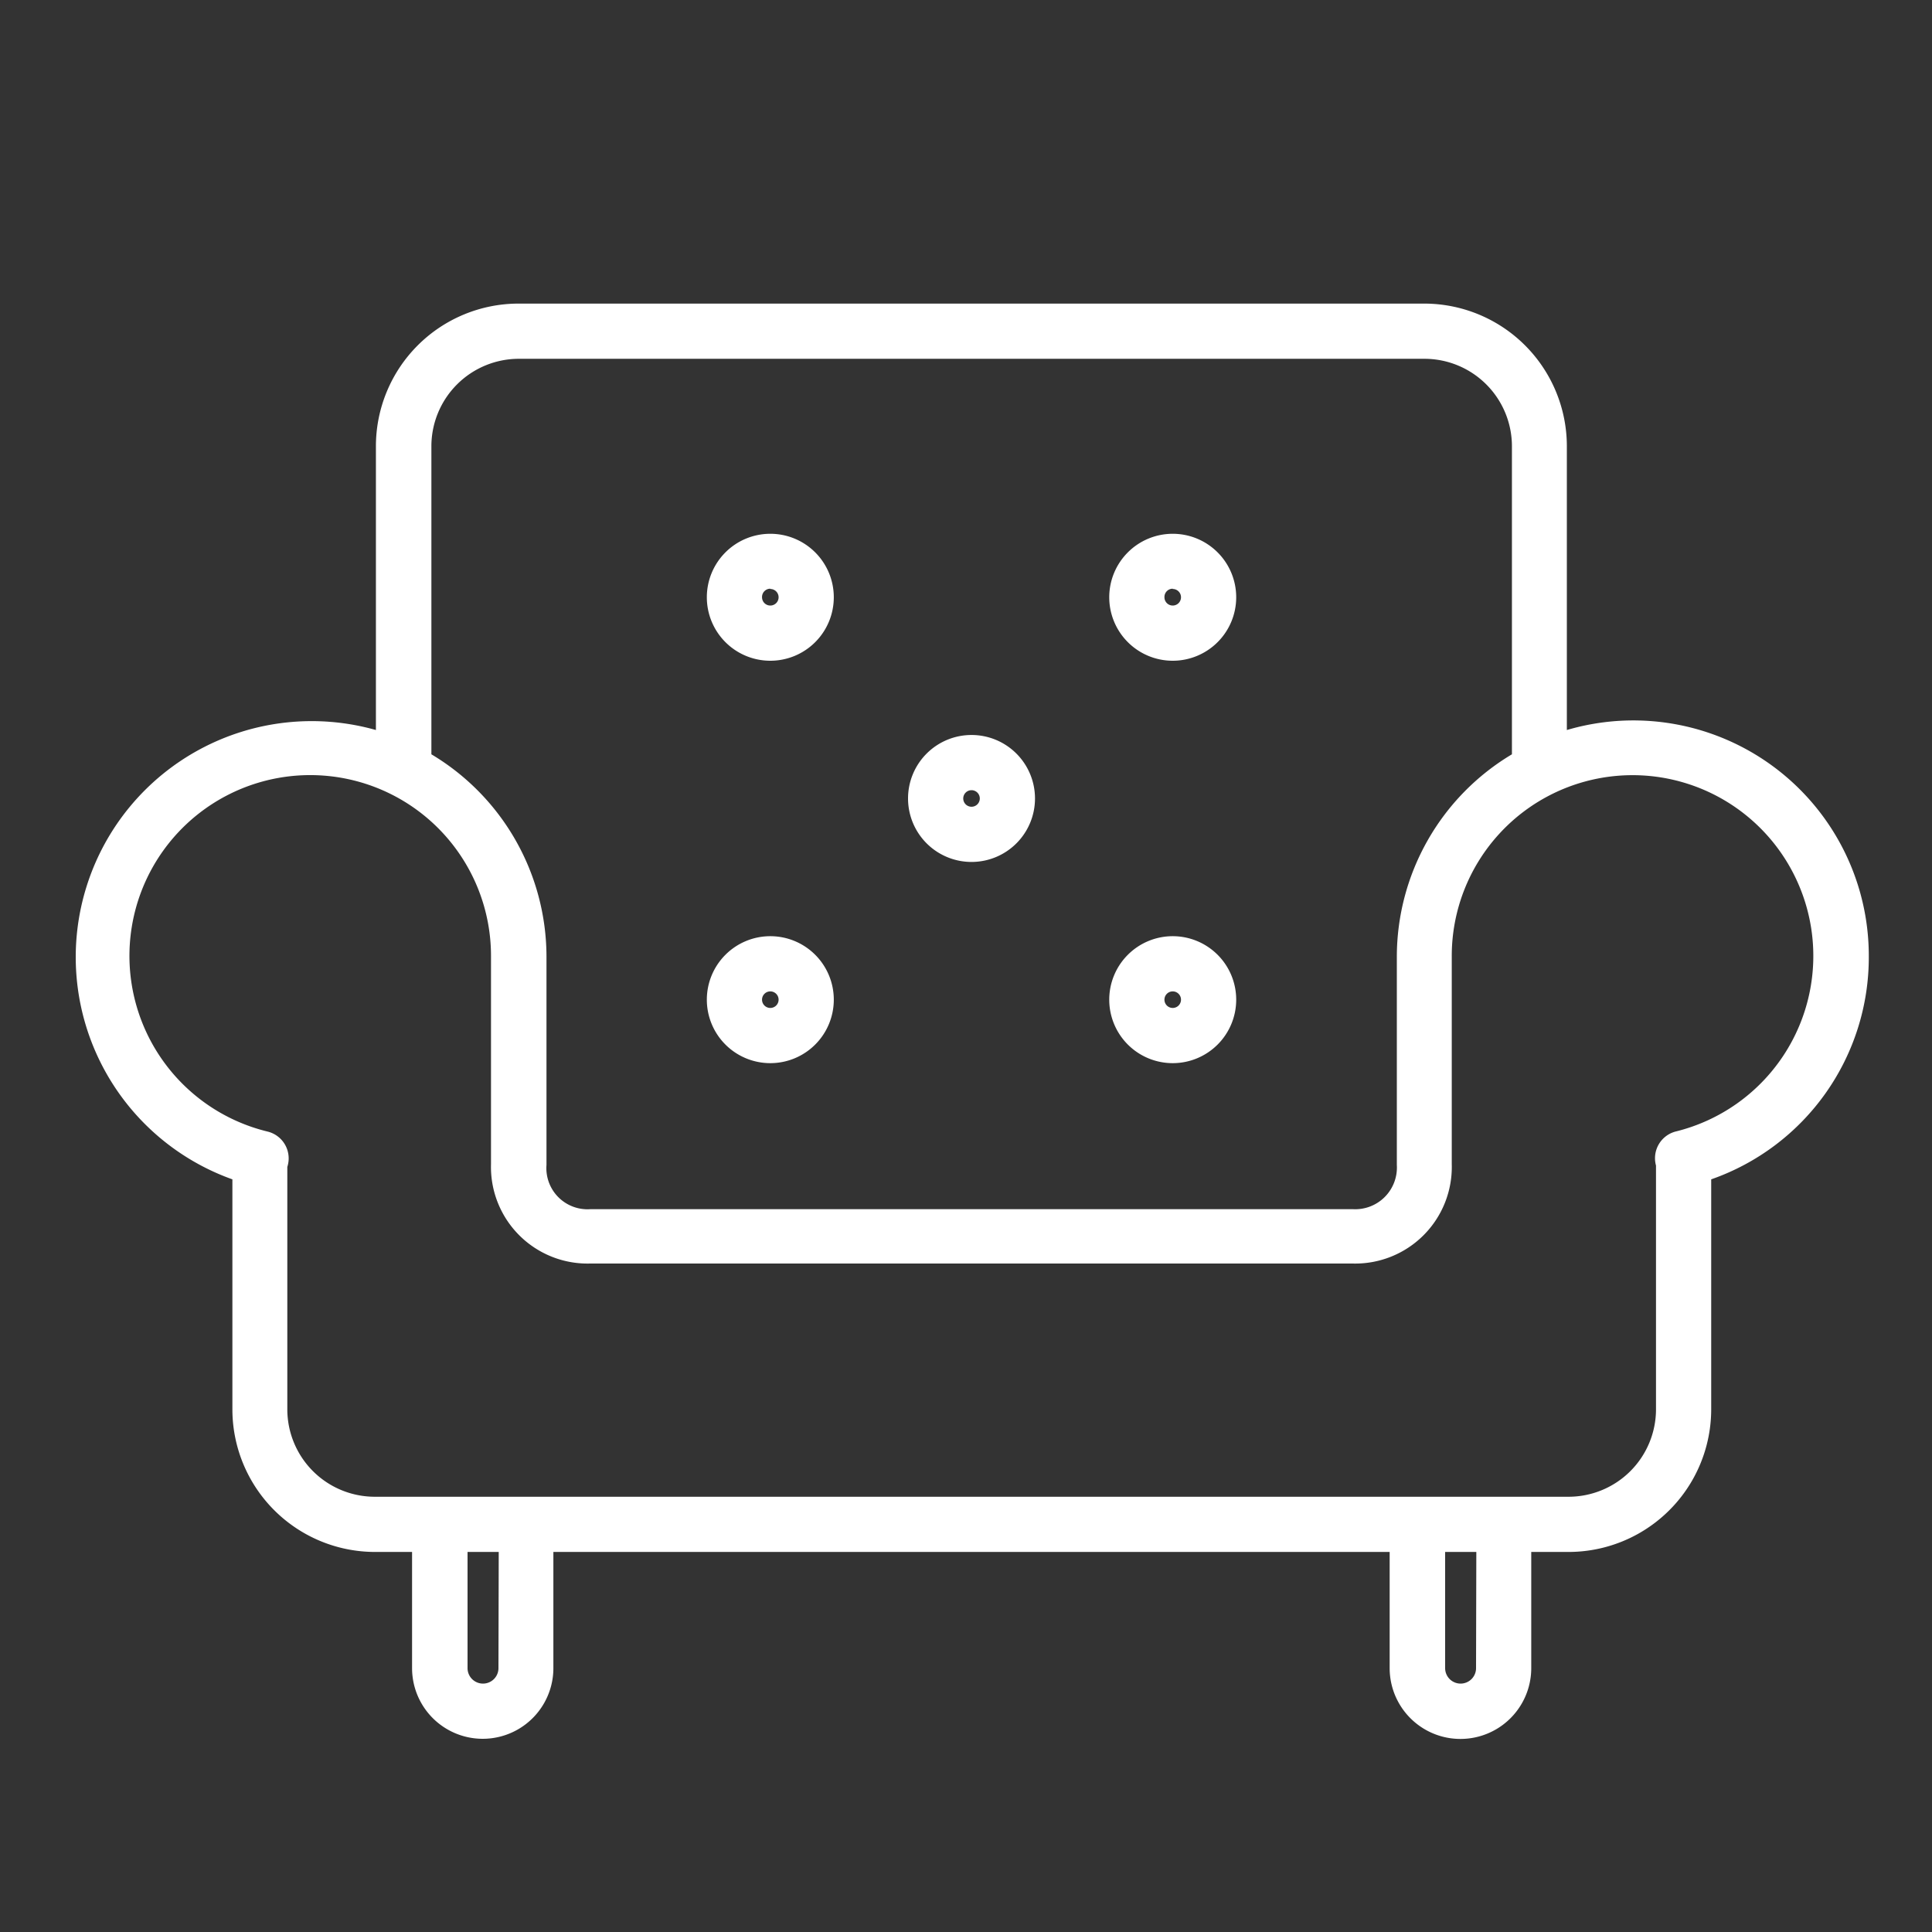 <svg xmlns="http://www.w3.org/2000/svg" viewBox="0 0 70 70"><rect x="0" y="0" width="70" height="70" fill="#333333" stroke="none"/><defs><style>.a{fill:none;}.b{fill:#fff;}</style></defs><title>N2_confort_sellerie</title><rect class="a" width="70" height="70"/><path class="b" d="M67.71,34.66a8.53,8.53,0,0,0-10.94-8.21V16.17A5.17,5.17,0,0,0,51.61,11H18.79a5.17,5.17,0,0,0-5.17,5.17V26.45A8.55,8.55,0,0,0,8.42,42.73v8.33a5.17,5.17,0,0,0,5.17,5.17h1.34v4.21a2.56,2.56,0,0,0,5.12,0V56.23H50.35v4.21a2.56,2.56,0,0,0,5.13,0V56.23h1.34A5.17,5.17,0,0,0,62,51.06V42.73A8.52,8.52,0,0,0,67.71,34.66ZM15.63,16.17A3.17,3.17,0,0,1,18.79,13H51.61a3.17,3.17,0,0,1,3.17,3.17V27.33a8.55,8.55,0,0,0-4.17,7.33v7.55a1.51,1.51,0,0,1-1.6,1.6H21.4a1.49,1.49,0,0,1-1.6-1.6V34.66a8.55,8.55,0,0,0-4.17-7.33Zm2.43,44.27a.56.56,0,0,1-1.12,0V56.23h1.13Zm35.42,0a.56.56,0,0,1-1.12,0V56.23h1.13ZM60.7,41A1,1,0,0,0,60,42.23l0,.05v8.78a3.17,3.17,0,0,1-3.17,3.17H13.58a3.17,3.17,0,0,1-3.17-3.17V42.28l0,0A1,1,0,0,0,9.7,41a6.55,6.55,0,1,1,8.09-6.37v7.55a3.5,3.5,0,0,0,3.6,3.6H49a3.5,3.5,0,0,0,3.6-3.6V34.66A6.55,6.55,0,1,1,60.7,41Z"/><path class="b" d="M27.91,23.94a2.3,2.3,0,1,0-2.3-2.3A2.3,2.3,0,0,0,27.91,23.94Zm0-2.6a.3.3,0,1,1-.3.3A.3.3,0,0,1,27.91,21.33Z"/><path class="b" d="M42.49,23.94a2.3,2.3,0,1,0-2.3-2.3A2.3,2.3,0,0,0,42.49,23.94Zm0-2.6a.3.3,0,1,1-.3.3A.3.3,0,0,1,42.49,21.33Z"/><path class="b" d="M35.2,31.23a2.3,2.3,0,1,0-2.3-2.3A2.3,2.3,0,0,0,35.2,31.23Zm0-2.6a.3.3,0,1,1-.3.3A.3.3,0,0,1,35.2,28.63Z"/><path class="b" d="M27.91,38.52a2.3,2.3,0,1,0-2.3-2.3A2.3,2.3,0,0,0,27.91,38.52Zm0-2.6a.3.3,0,1,1-.3.3A.3.3,0,0,1,27.91,35.92Z"/><path class="b" d="M42.49,38.52a2.3,2.3,0,1,0-2.3-2.3A2.3,2.3,0,0,0,42.49,38.52Zm0-2.6a.3.3,0,1,1-.3.3A.3.3,0,0,1,42.49,35.92Z"/></svg>